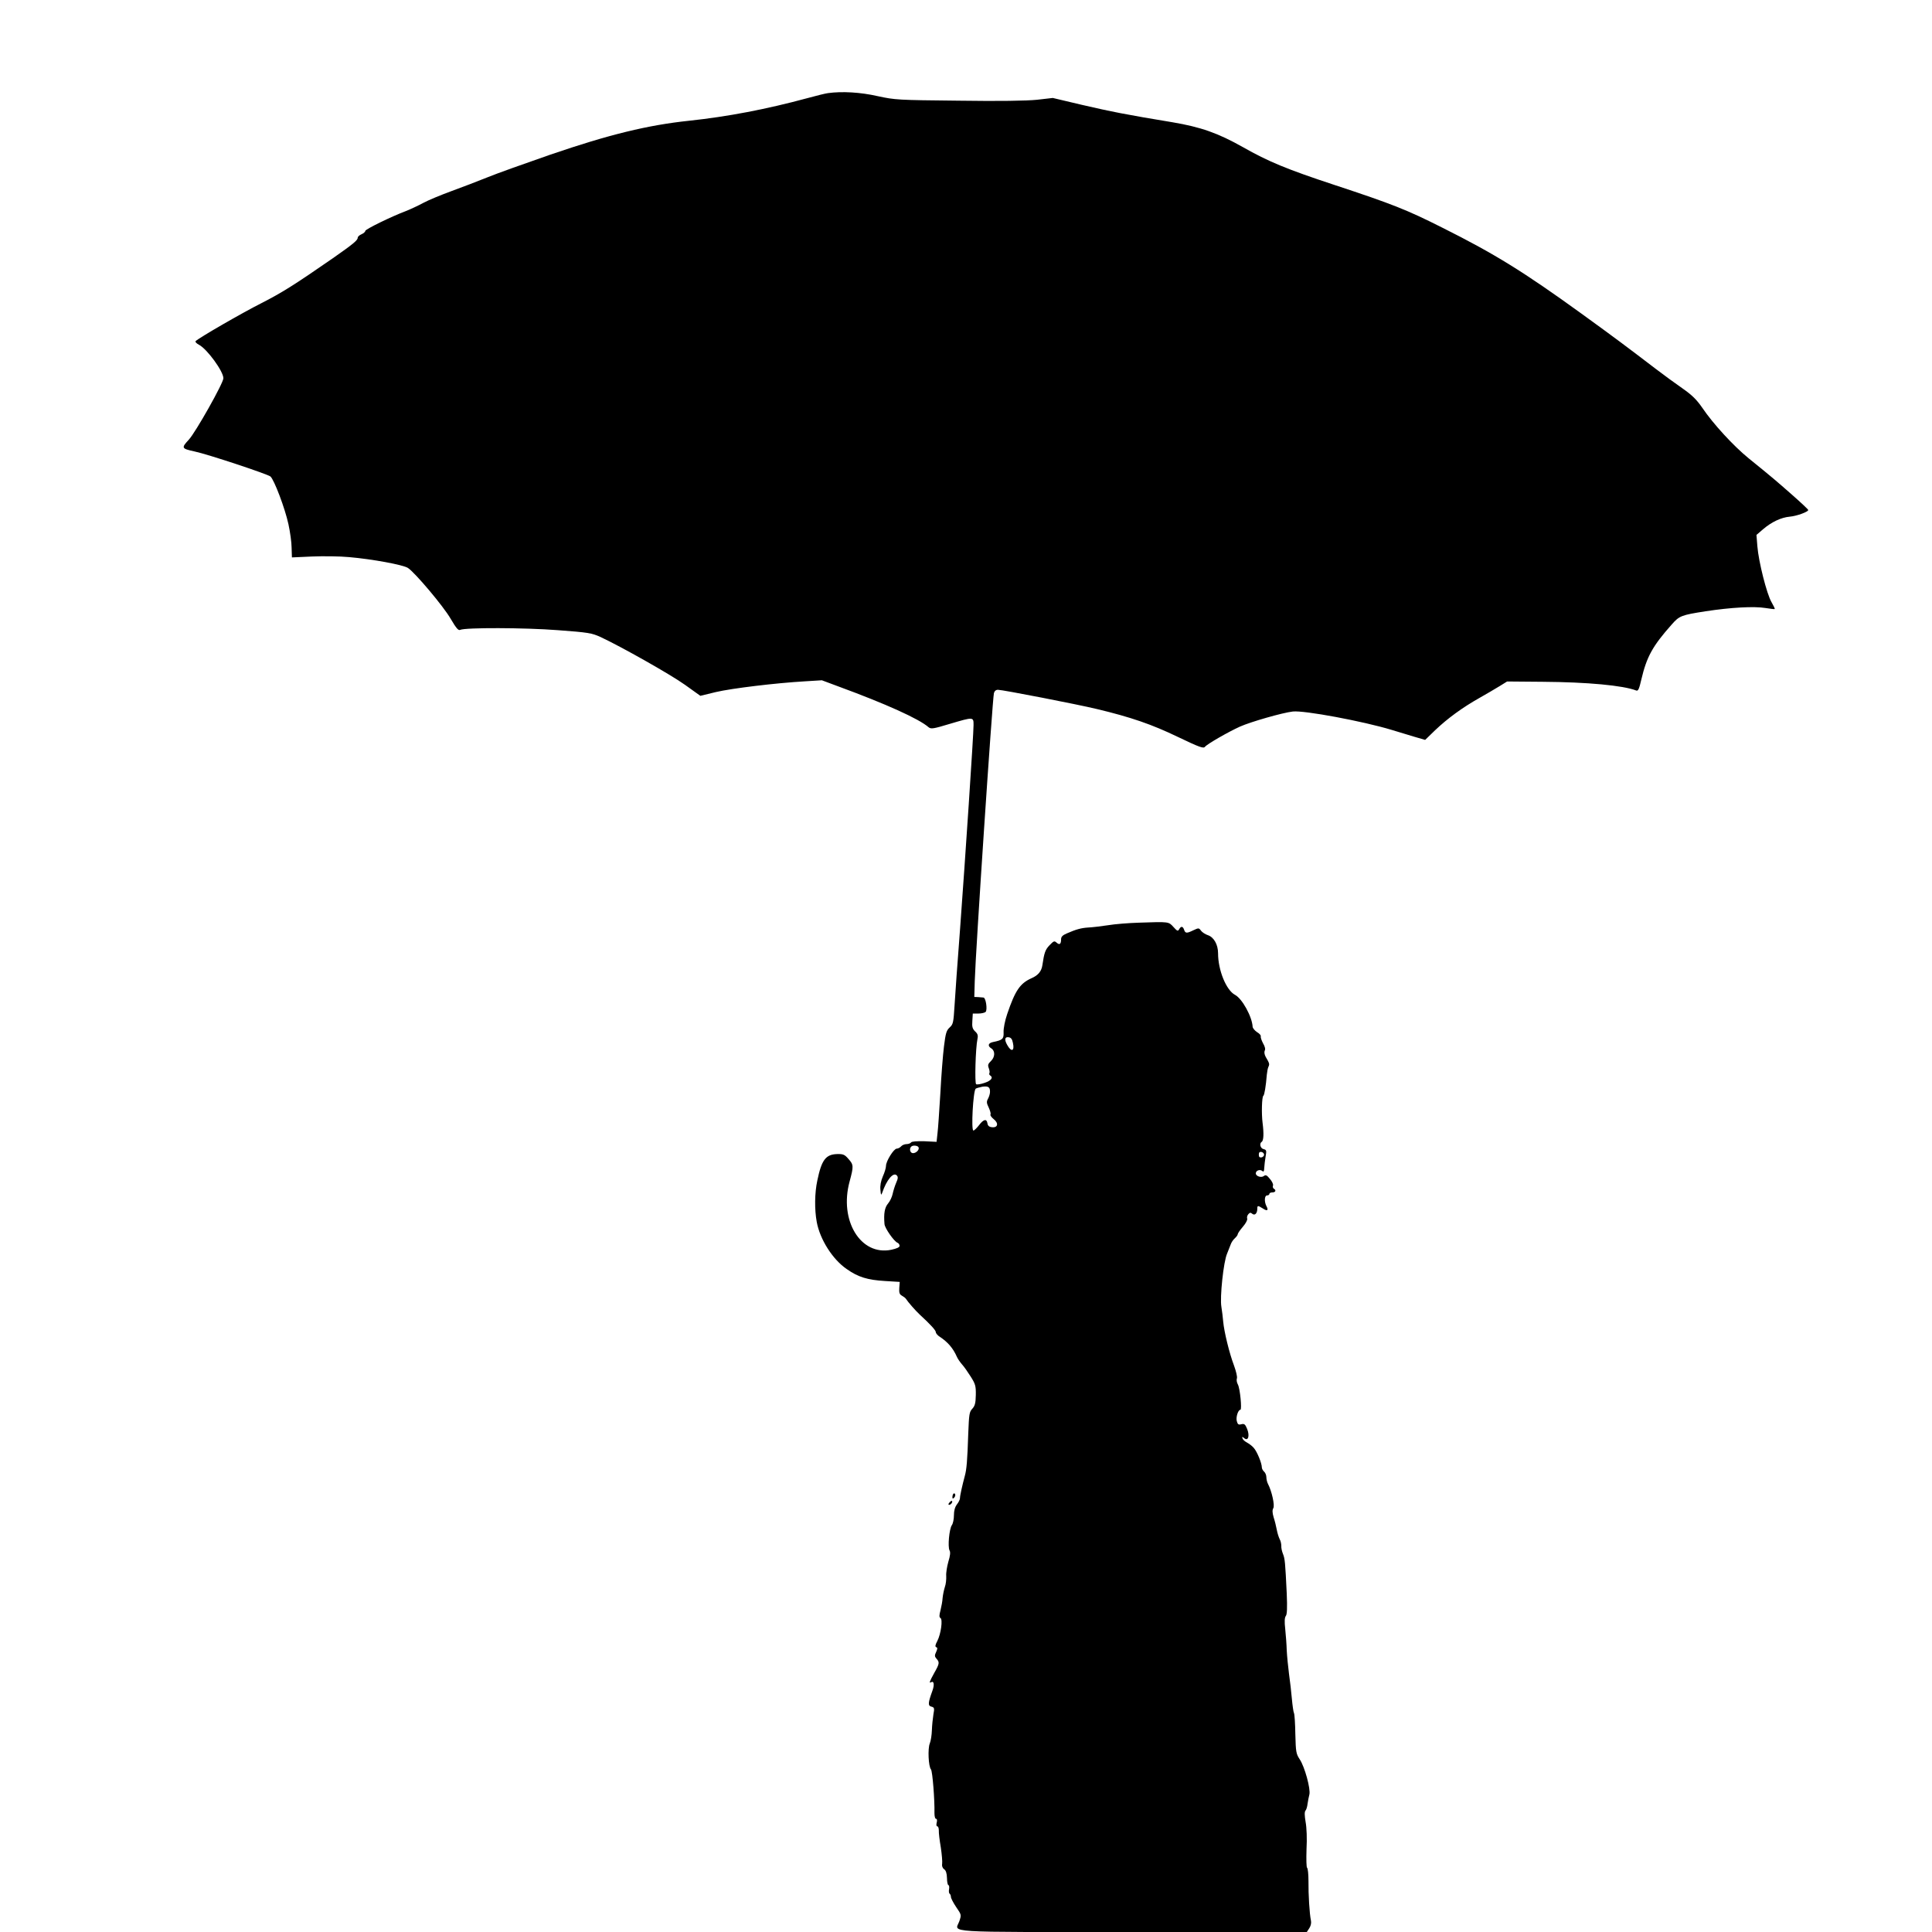 <?xml version="1.0" standalone="no"?>
<!DOCTYPE svg PUBLIC "-//W3C//DTD SVG 20010904//EN"
 "http://www.w3.org/TR/2001/REC-SVG-20010904/DTD/svg10.dtd">
<svg version="1.0" xmlns="http://www.w3.org/2000/svg"
 width="1280pt" height="1280pt" viewBox="0 0 1280 1280"
 preserveAspectRatio="xMidYMid meet">
<g transform="translate(0,1280) scale(0.1,-0.1)"
fill="#000000" stroke="none">
<path d="M5485 12183 c-16 -2 -77 -17 -135 -33 -273 -74 -531 -123 -785 -150
-274 -29 -529 -91 -920 -225 -170 -59 -358 -126 -416 -150 -59 -24 -164 -64
-235 -90 -71 -26 -156 -61 -189 -79 -33 -18 -85 -42 -115 -54 -96 -36 -270
-121 -270 -132 0 -6 -11 -16 -25 -22 -14 -6 -25 -16 -25 -23 0 -17 -32 -43
-165 -136 -257 -178 -337 -228 -474 -298 -127 -64 -411 -228 -435 -251 -4 -5
5 -15 22 -24 54 -28 162 -176 162 -222 0 -32 -184 -358 -229 -407 -51 -55 -49
-59 38 -78 86 -18 484 -150 503 -166 25 -23 96 -210 119 -316 11 -51 21 -121
21 -156 l2 -64 133 6 c73 3 184 2 246 -4 151 -13 359 -51 390 -72 47 -31 236
-255 283 -337 37 -63 51 -79 63 -73 34 16 426 15 646 -2 203 -15 225 -19 283
-45 135 -63 462 -247 560 -317 l102 -73 103 25 c107 25 398 60 589 71 l113 7
110 -41 c313 -115 533 -214 597 -270 16 -13 31 -11 140 22 159 47 158 47 158
-8 0 -63 -55 -885 -89 -1346 -17 -217 -33 -449 -37 -514 -7 -111 -9 -122 -32
-143 -22 -20 -27 -38 -38 -126 -7 -56 -18 -196 -24 -312 -7 -115 -15 -235 -19
-265 l-6 -55 -81 4 c-51 1 -84 -1 -88 -8 -4 -6 -18 -11 -30 -11 -13 0 -29 -7
-36 -15 -7 -8 -20 -15 -29 -15 -20 -1 -71 -83 -71 -114 0 -13 -9 -44 -21 -70
-13 -31 -19 -61 -16 -89 3 -36 5 -38 12 -19 29 85 73 138 96 115 10 -10 9 -21
-4 -50 -9 -21 -19 -54 -23 -73 -4 -19 -17 -48 -30 -63 -23 -27 -30 -67 -24
-137 2 -27 64 -116 87 -124 7 -3 13 -12 13 -20 0 -10 -19 -18 -55 -26 -203
-42 -347 194 -276 453 27 100 27 110 -8 149 -25 29 -35 33 -75 32 -75 -2 -103
-39 -131 -175 -18 -83 -19 -192 -4 -274 21 -116 105 -249 199 -313 75 -53 137
-72 253 -79 l98 -6 -3 -40 c-2 -31 1 -42 17 -51 11 -6 23 -15 27 -21 14 -22
64 -79 91 -104 73 -67 107 -105 107 -117 0 -7 12 -22 27 -31 53 -35 88 -76
113 -133 6 -14 22 -36 34 -50 13 -14 38 -50 57 -80 31 -49 35 -62 34 -122 -1
-55 -6 -72 -23 -91 -20 -21 -22 -37 -27 -163 -6 -184 -11 -239 -23 -283 -16
-59 -32 -130 -32 -147 0 -9 -9 -27 -20 -41 -13 -17 -20 -41 -20 -72 0 -26 -6
-55 -14 -66 -17 -25 -28 -143 -15 -167 7 -12 4 -36 -8 -75 -9 -32 -16 -75 -14
-95 1 -21 -2 -53 -9 -72 -6 -19 -13 -52 -15 -73 -1 -21 -8 -58 -14 -82 -9 -33
-9 -46 0 -51 16 -10 3 -105 -21 -152 -14 -26 -16 -38 -7 -41 9 -3 9 -10 -1
-32 -11 -23 -10 -30 3 -45 21 -23 19 -33 -15 -93 -31 -56 -37 -72 -21 -62 19
11 23 -18 8 -58 -29 -80 -30 -98 -6 -104 19 -5 21 -10 13 -52 -4 -25 -9 -72
-10 -104 -1 -32 -7 -71 -14 -88 -14 -34 -9 -152 8 -172 10 -12 25 -202 23
-289 0 -21 4 -38 10 -38 7 0 9 -10 5 -25 -4 -15 -2 -25 4 -25 6 0 10 -12 10
-28 -1 -15 5 -65 13 -111 7 -47 11 -95 9 -108 -3 -15 2 -29 13 -37 12 -8 18
-27 19 -59 0 -26 5 -47 10 -47 4 0 6 -11 4 -25 -3 -14 -1 -28 3 -31 5 -3 9
-12 9 -21 0 -9 16 -40 35 -68 35 -51 35 -51 21 -93 -28 -79 -136 -72 1149 -72
l1153 0 17 26 c10 16 14 35 10 52 -9 42 -17 169 -16 259 0 45 -4 85 -9 88 -5
3 -6 57 -4 123 4 69 1 144 -6 181 -7 42 -8 66 -1 75 6 6 12 27 14 46 3 19 8
47 12 61 9 37 -31 184 -64 233 -24 37 -26 48 -29 165 -1 69 -5 133 -9 141 -4
8 -10 51 -14 95 -4 44 -12 118 -19 165 -6 47 -13 117 -15 155 -1 39 -6 103
-10 142 -6 51 -4 77 4 87 8 10 10 52 6 148 -10 207 -12 231 -25 263 -7 17 -12
40 -11 53 0 13 -4 33 -11 45 -6 12 -15 40 -19 62 -4 22 -13 59 -21 83 -9 31
-9 48 -2 60 11 17 -10 113 -35 160 -6 11 -11 32 -11 45 0 14 -7 30 -15 37 -8
7 -15 20 -15 28 0 28 -32 106 -54 130 -11 13 -32 28 -45 35 -13 7 -27 19 -29
27 -4 13 -3 13 11 2 26 -22 38 14 20 60 -13 32 -19 37 -39 32 -19 -5 -24 -1
-30 21 -7 26 9 75 24 75 11 0 -2 141 -17 168 -7 12 -10 31 -6 41 3 10 -6 47
-19 83 -31 81 -66 225 -72 292 -2 28 -8 72 -12 98 -11 62 14 300 38 353 9 22
20 50 24 61 4 12 15 29 26 39 11 10 20 22 20 27 0 6 15 28 34 50 19 22 32 46
29 54 -3 8 0 21 7 29 10 12 16 13 27 3 17 -13 33 3 33 35 0 21 4 21 36 1 29
-20 40 -14 25 14 -16 30 -14 72 4 72 8 0 15 5 15 10 0 6 9 10 20 10 21 0 27
15 9 25 -6 4 -8 13 -5 21 3 7 -6 27 -21 44 -19 24 -28 28 -39 19 -17 -14 -54
-2 -54 17 0 19 27 29 43 16 9 -8 12 -3 13 21 1 18 5 51 9 75 7 39 6 44 -14 49
-21 5 -29 37 -12 48 13 8 15 55 6 125 -8 61 -5 174 5 180 7 5 17 64 23 140 2
19 6 43 11 53 8 17 7 22 -19 66 -8 15 -10 31 -6 40 6 9 2 27 -11 49 -10 19
-17 39 -15 46 2 6 -9 19 -25 28 -15 10 -28 26 -29 35 -3 66 -69 187 -117 212
-58 31 -112 163 -112 275 0 58 -28 107 -67 120 -18 6 -39 20 -46 30 -14 19
-16 19 -50 3 -45 -22 -54 -21 -62 3 -8 24 -21 26 -33 3 -8 -14 -13 -12 -38 16
-32 35 -28 35 -229 28 -66 -2 -158 -9 -205 -17 -47 -7 -105 -14 -130 -15 -47
-3 -80 -12 -142 -39 -28 -12 -38 -22 -38 -39 0 -32 -10 -40 -30 -22 -15 13
-19 11 -47 -18 -28 -29 -35 -50 -47 -132 -6 -40 -28 -67 -72 -86 -76 -34 -108
-81 -161 -237 -15 -44 -25 -95 -24 -120 2 -45 -6 -53 -71 -66 -32 -7 -36 -26
-10 -42 26 -17 25 -57 -3 -84 -19 -18 -22 -27 -14 -47 5 -14 7 -28 4 -33 -3
-5 -1 -11 5 -15 22 -14 8 -34 -36 -49 -26 -9 -51 -13 -57 -9 -10 6 -4 238 9
300 5 23 1 35 -16 50 -17 17 -21 30 -18 69 l3 49 37 0 c20 0 42 5 48 11 13 13
2 93 -14 95 -6 1 -22 2 -36 3 l-25 1 3 105 c5 187 117 1865 127 1908 4 14 13
22 27 22 30 0 524 -96 653 -127 227 -54 368 -103 538 -185 144 -69 170 -78
180 -66 15 19 155 99 232 134 72 32 281 92 350 100 74 9 469 -65 656 -122 46
-14 115 -35 152 -46 l69 -20 66 64 c83 79 182 151 292 213 47 27 108 62 135
79 l50 31 235 -2 c296 -2 534 -24 621 -58 12 -4 19 10 33 72 36 153 75 223
202 366 50 57 63 62 223 87 170 26 322 34 396 22 33 -5 62 -9 63 -7 2 2 -8 23
-22 47 -31 54 -85 267 -93 369 l-6 75 43 37 c57 49 121 79 178 84 46 4 122 32
122 44 0 4 -48 49 -106 100 -107 94 -125 110 -288 242 -101 82 -236 229 -307
334 -38 55 -67 84 -131 129 -46 32 -126 90 -178 130 -202 154 -263 200 -495
368 -383 277 -576 396 -918 567 -238 120 -332 157 -717 284 -315 104 -438 155
-605 250 -165 93 -278 133 -467 165 -304 50 -409 71 -603 116 l-190 45 -105
-12 c-70 -7 -245 -10 -520 -6 -403 4 -419 5 -535 30 -114 26 -236 33 -330 20z
m1226 -6293 c12 -55 -11 -62 -38 -13 -20 35 -16 55 9 51 16 -2 24 -12 29 -38z
m-152 -325 c0 -11 -6 -31 -13 -44 -11 -20 -10 -29 5 -60 9 -20 15 -40 11 -45
-3 -5 7 -19 22 -31 34 -27 27 -58 -13 -53 -18 2 -27 10 -29 26 -5 32 -26 27
-56 -13 -15 -19 -31 -35 -37 -35 -16 0 -2 260 15 277 3 3 23 9 43 13 41 6 53
-2 52 -35z m-474 -365 c9 -15 -14 -40 -36 -40 -19 0 -27 29 -12 43 10 11 41 8
48 -3z m2290 -50 c0 -8 -8 -16 -17 -18 -13 -2 -18 3 -18 18 0 15 5 20 18 18 9
-2 17 -10 17 -18z"/>
<path d="M6317 2904 c-4 -4 -7 -14 -7 -23 0 -11 3 -12 11 -4 6 6 10 16 7 23
-2 6 -7 8 -11 4z"/>
<path d="M6290 2845 c-8 -9 -8 -15 -2 -15 12 0 26 19 19 26 -2 2 -10 -2 -17
-11z"/>
</g>
</svg>
